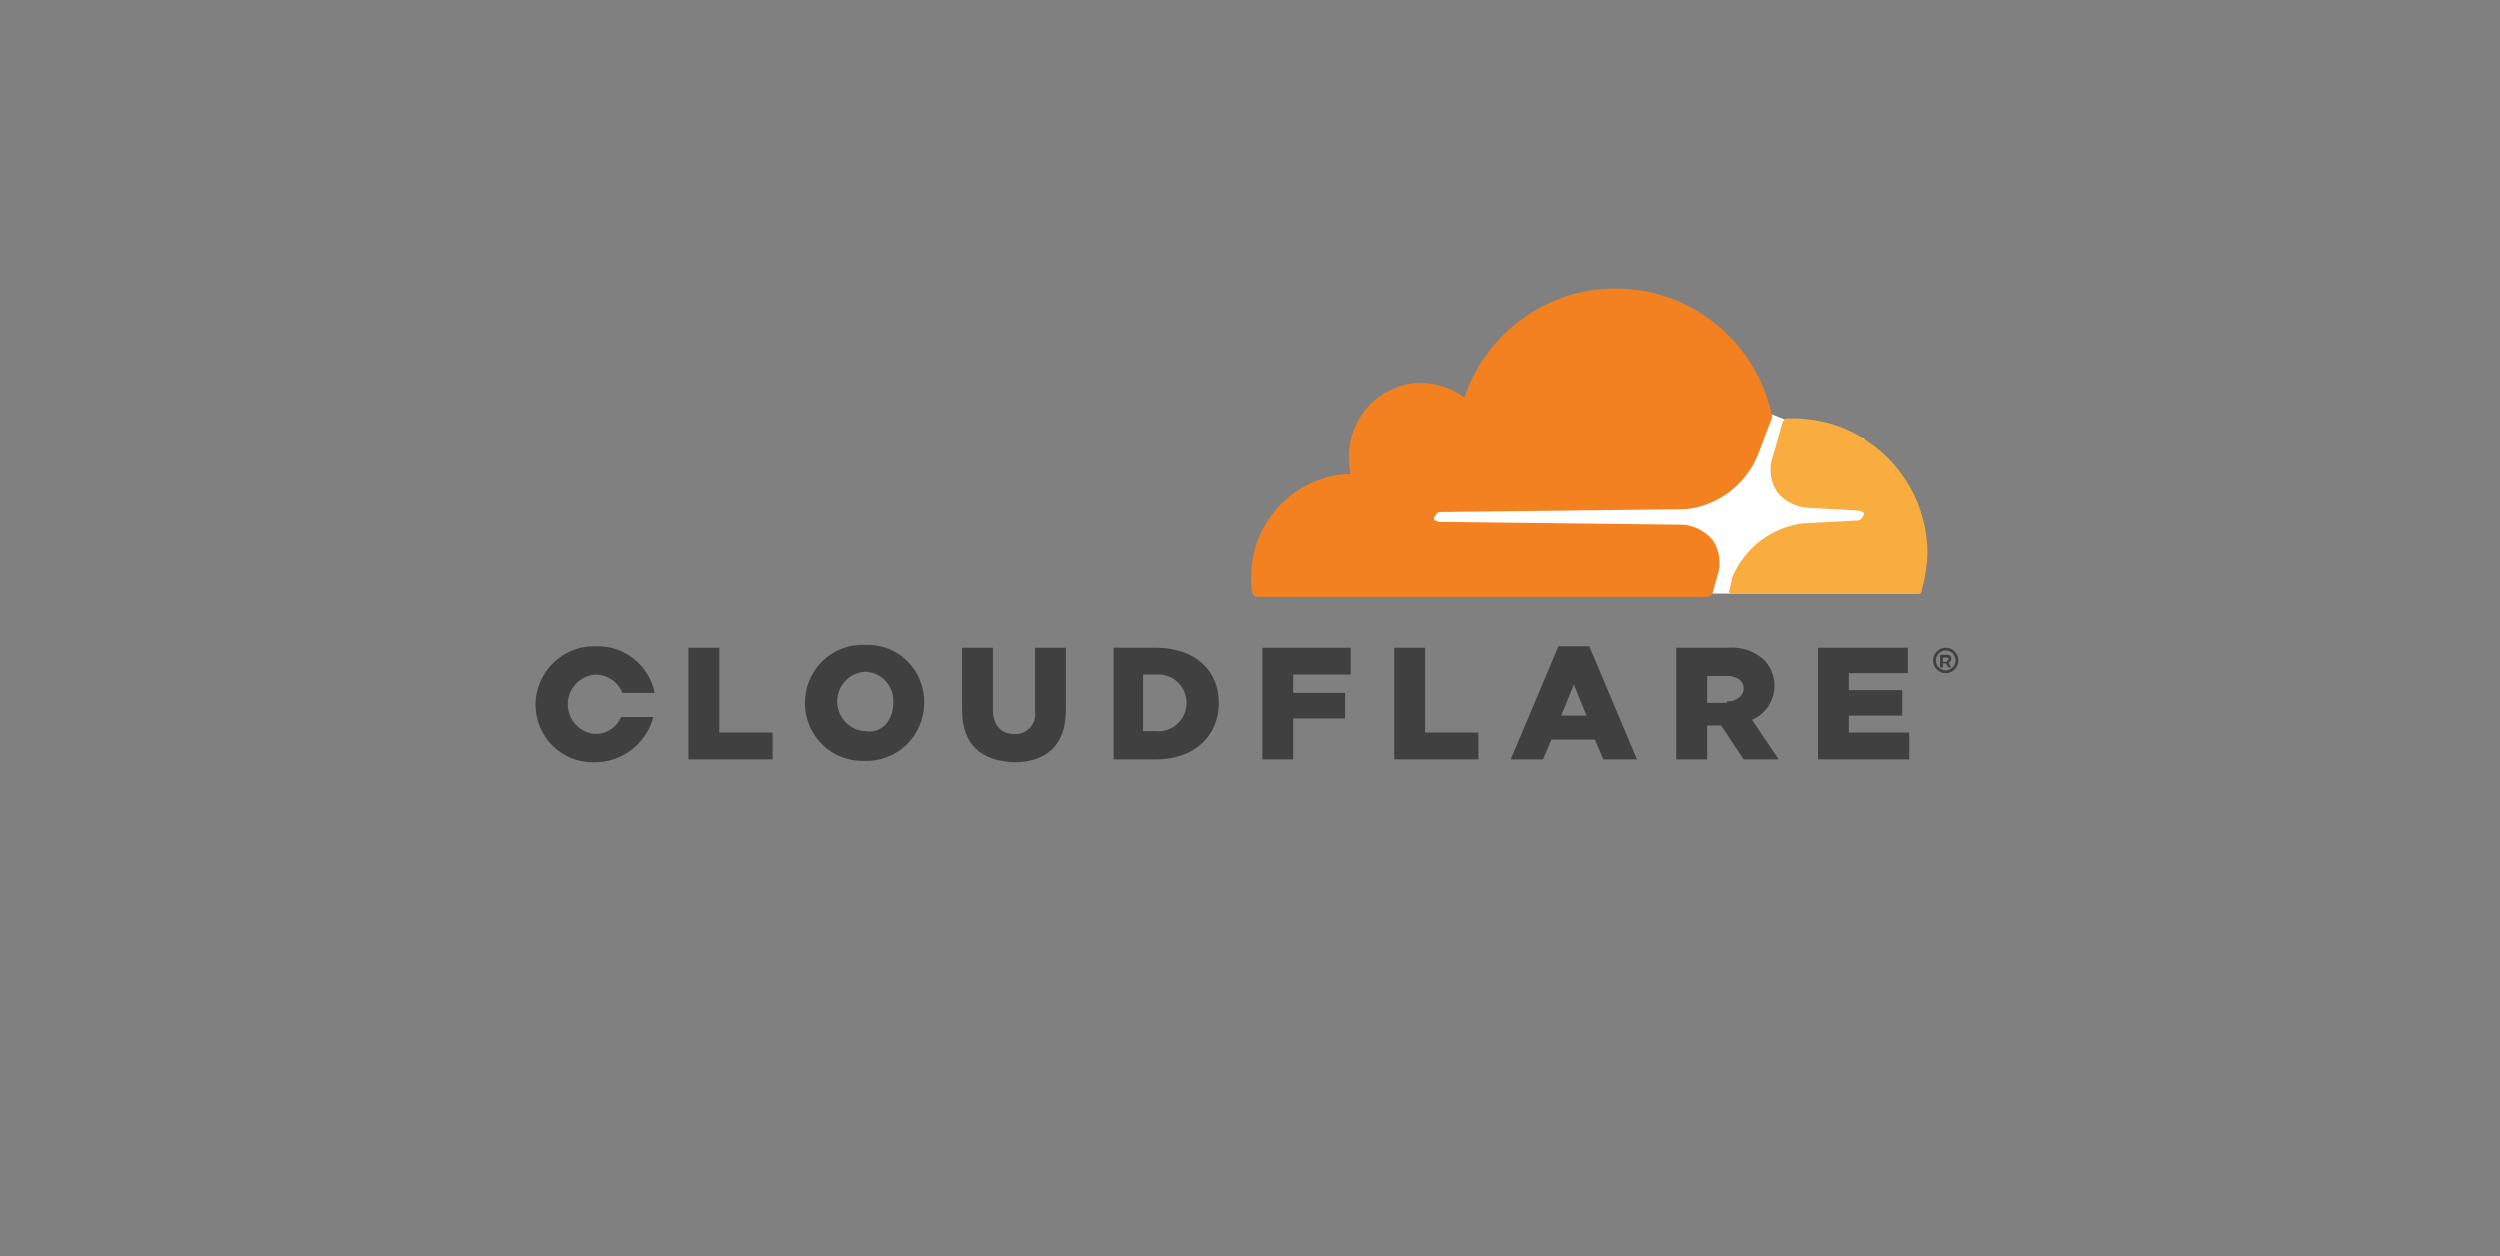 <svg xmlns="http://www.w3.org/2000/svg" xmlns:xlink="http://www.w3.org/1999/xlink" width="414" zoomAndPan="magnify" viewBox="0 0 310.5 156" height="208" preserveAspectRatio="xMidYMid meet" version="1.0"><rect x="0" y="0" width="310.5" height="156" fill="#808080" stroke="none"/><defs><clipPath id="3b2c8eed98"><path d="M 155 35.301 L 221 35.301 L 221 75 L 155 75 Z M 155 35.301 " clip-rule="nonzero"/></clipPath><clipPath id="d4230ba5bf"><path d="M 66.508 80 L 243.223 80 L 243.223 95 L 66.508 95 Z M 66.508 80 " clip-rule="nonzero"/></clipPath></defs><path fill="#ffffff" d="M 231.547 54.453 L 221.789 52.168 L 220.047 51.469 L 175.258 51.816 L 175.258 73.598 L 231.547 73.773 Z M 231.547 54.453 " fill-opacity="1" fill-rule="nonzero"/><g clip-path="url(#3b2c8eed98)"><path fill="#f48120" d="M 213.25 71.664 C 213.531 70.906 213.629 70.121 213.535 69.316 C 213.445 68.512 213.176 67.77 212.727 67.098 C 212.266 66.543 211.723 66.098 211.086 65.766 C 210.453 65.43 209.777 65.23 209.066 65.164 L 178.742 64.816 C 178.566 64.816 178.395 64.641 178.219 64.641 C 178.133 64.574 178.09 64.484 178.09 64.375 C 178.09 64.266 178.133 64.18 178.219 64.113 C 178.395 63.762 178.566 63.586 178.918 63.586 L 209.414 63.234 C 210.383 63.125 211.32 62.891 212.227 62.531 C 213.133 62.172 213.977 61.699 214.758 61.113 C 215.539 60.527 216.23 59.848 216.832 59.074 C 217.434 58.301 217.922 57.465 218.301 56.559 L 220.047 51.992 C 220.047 51.816 220.219 51.641 220.047 51.469 C 219.809 50.41 219.492 49.379 219.09 48.375 C 218.691 47.371 218.211 46.406 217.652 45.48 C 217.098 44.555 216.469 43.68 215.773 42.855 C 215.074 42.035 214.316 41.273 213.496 40.574 C 212.676 39.875 211.805 39.246 210.887 38.688 C 209.965 38.133 209.004 37.652 208.008 37.254 C 207.008 36.852 205.984 36.535 204.938 36.305 C 203.887 36.07 202.824 35.926 201.754 35.867 C 200.68 35.809 199.609 35.836 198.543 35.949 C 197.473 36.066 196.422 36.27 195.387 36.555 C 194.352 36.844 193.344 37.215 192.371 37.668 C 191.395 38.117 190.461 38.648 189.57 39.25 C 188.68 39.855 187.84 40.531 187.059 41.273 C 186.277 42.012 185.559 42.812 184.906 43.672 C 184.25 44.531 183.672 45.438 183.164 46.391 C 182.656 47.348 182.227 48.336 181.879 49.359 C 180.969 48.703 179.973 48.227 178.895 47.922 C 177.816 47.621 176.723 47.516 175.605 47.602 C 175.098 47.66 174.598 47.762 174.105 47.902 C 173.613 48.043 173.137 48.227 172.676 48.449 C 172.215 48.676 171.777 48.934 171.359 49.234 C 170.941 49.531 170.555 49.863 170.191 50.227 C 169.828 50.59 169.5 50.984 169.207 51.402 C 168.91 51.824 168.652 52.266 168.43 52.73 C 168.207 53.195 168.027 53.676 167.887 54.172 C 167.742 54.664 167.645 55.168 167.59 55.684 C 167.473 56.746 167.531 57.801 167.762 58.844 C 166.941 58.867 166.133 58.969 165.332 59.148 C 164.531 59.328 163.754 59.586 163 59.918 C 162.25 60.25 161.535 60.652 160.863 61.125 C 160.188 61.598 159.566 62.129 158.992 62.723 C 158.418 63.312 157.91 63.957 157.461 64.648 C 157.012 65.344 156.633 66.07 156.324 66.84 C 156.016 67.605 155.781 68.395 155.625 69.207 C 155.469 70.016 155.391 70.836 155.391 71.664 C 155.359 72.316 155.418 72.961 155.562 73.598 C 155.57 73.738 155.625 73.859 155.727 73.961 C 155.824 74.059 155.945 74.113 156.086 74.121 L 212.027 74.121 C 212.379 74.121 212.727 73.945 212.727 73.598 Z M 213.25 71.664 " fill-opacity="1" fill-rule="nonzero"/></g><path fill="#faad3f" d="M 222.832 51.992 L 221.961 51.992 C 221.789 51.992 221.613 52.168 221.441 52.344 L 220.219 56.559 C 219.934 57.32 219.84 58.102 219.93 58.906 C 220.023 59.715 220.293 60.453 220.742 61.125 C 221.199 61.68 221.746 62.125 222.383 62.461 C 223.016 62.793 223.688 62.992 224.402 63.059 L 230.852 63.41 C 231.023 63.41 231.199 63.586 231.375 63.586 C 231.461 63.652 231.504 63.738 231.504 63.848 C 231.504 63.957 231.461 64.047 231.375 64.113 C 231.199 64.465 231.023 64.641 230.676 64.641 L 224.055 64.988 C 223.086 65.098 222.148 65.332 221.242 65.691 C 220.336 66.051 219.492 66.527 218.711 67.113 C 217.93 67.699 217.238 68.379 216.637 69.148 C 216.035 69.922 215.547 70.762 215.164 71.664 L 214.816 73.246 C 214.645 73.422 214.816 73.773 215.164 73.773 L 238.172 73.773 C 238.242 73.781 238.312 73.777 238.383 73.754 C 238.449 73.73 238.512 73.691 238.562 73.641 C 238.613 73.59 238.652 73.527 238.672 73.457 C 238.695 73.387 238.703 73.316 238.691 73.246 C 239.109 71.75 239.34 70.23 239.391 68.68 C 239.387 68.133 239.355 67.59 239.301 67.047 C 239.246 66.504 239.164 65.965 239.055 65.43 C 238.945 64.895 238.812 64.367 238.652 63.848 C 238.496 63.324 238.312 62.812 238.102 62.309 C 237.895 61.805 237.66 61.316 237.406 60.836 C 237.148 60.355 236.871 59.887 236.566 59.434 C 236.266 58.98 235.945 58.543 235.602 58.121 C 235.258 57.699 234.895 57.297 234.512 56.91 C 234.129 56.527 233.727 56.16 233.309 55.812 C 232.891 55.465 232.457 55.141 232.008 54.84 C 231.559 54.535 231.094 54.254 230.617 53.996 C 230.141 53.738 229.652 53.504 229.152 53.293 C 228.652 53.082 228.145 52.895 227.629 52.734 C 227.109 52.574 226.586 52.441 226.055 52.332 C 225.527 52.223 224.992 52.141 224.453 52.082 C 223.914 52.027 223.375 51.996 222.832 51.992 " fill-opacity="1" fill-rule="nonzero"/><g clip-path="url(#d4230ba5bf)"><path fill="#404041" d="M 241.656 83.605 C 241.449 83.605 241.246 83.566 241.055 83.488 C 240.863 83.406 240.695 83.293 240.547 83.145 C 240.398 82.996 240.285 82.824 240.207 82.633 C 240.125 82.438 240.086 82.234 240.086 82.027 C 240.086 81.816 240.125 81.613 240.207 81.422 C 240.285 81.227 240.398 81.055 240.547 80.91 C 240.695 80.762 240.863 80.645 241.055 80.566 C 241.246 80.484 241.449 80.445 241.656 80.445 C 241.863 80.445 242.062 80.484 242.254 80.566 C 242.449 80.645 242.617 80.762 242.766 80.91 C 242.91 81.055 243.023 81.227 243.105 81.422 C 243.184 81.613 243.223 81.816 243.223 82.027 C 243.227 82.234 243.188 82.438 243.105 82.633 C 243.027 82.824 242.914 82.996 242.766 83.145 C 242.621 83.293 242.449 83.41 242.258 83.488 C 242.062 83.566 241.863 83.609 241.656 83.605 M 241.656 80.797 C 241.492 80.797 241.34 80.828 241.188 80.891 C 241.039 80.953 240.906 81.043 240.793 81.156 C 240.68 81.273 240.59 81.406 240.527 81.555 C 240.465 81.707 240.438 81.863 240.438 82.027 C 240.438 82.188 240.465 82.348 240.527 82.496 C 240.59 82.648 240.68 82.781 240.793 82.895 C 240.906 83.012 241.039 83.098 241.188 83.16 C 241.34 83.223 241.492 83.254 241.656 83.254 C 241.816 83.254 241.973 83.223 242.121 83.16 C 242.273 83.098 242.402 83.012 242.52 82.895 C 242.633 82.781 242.719 82.648 242.781 82.496 C 242.844 82.348 242.875 82.188 242.875 82.027 C 242.879 81.863 242.852 81.703 242.789 81.551 C 242.73 81.398 242.641 81.266 242.527 81.148 C 242.41 81.031 242.277 80.941 242.129 80.883 C 241.977 80.82 241.82 80.793 241.656 80.797 M 242.352 82.902 L 242.004 82.902 L 241.656 82.379 L 241.309 82.379 L 241.309 82.902 L 240.957 82.902 L 240.957 81.324 L 241.828 81.324 C 241.902 81.312 241.973 81.32 242.043 81.344 C 242.109 81.367 242.172 81.402 242.223 81.457 C 242.273 81.508 242.312 81.566 242.332 81.637 C 242.355 81.707 242.363 81.777 242.352 81.852 C 242.352 82.027 242.18 82.203 242.004 82.379 Z M 241.828 82.027 C 242.004 82.027 242.004 82.027 242.004 81.852 C 242.008 81.73 241.949 81.672 241.828 81.676 L 241.309 81.676 L 241.309 82.203 L 241.828 82.203 Z M 85.504 80.445 L 89.34 80.445 L 89.34 90.984 L 95.961 90.984 L 95.961 94.32 L 85.504 94.32 Z M 99.969 87.293 C 99.969 86.809 100.02 86.324 100.117 85.848 C 100.211 85.367 100.355 84.906 100.547 84.457 C 100.738 84.008 100.973 83.586 101.246 83.184 C 101.523 82.781 101.836 82.414 102.188 82.078 C 102.535 81.742 102.918 81.441 103.328 81.184 C 103.738 80.926 104.168 80.711 104.625 80.539 C 105.078 80.371 105.543 80.246 106.02 80.172 C 106.5 80.098 106.98 80.07 107.465 80.094 C 107.941 80.074 108.418 80.102 108.891 80.176 C 109.363 80.254 109.824 80.379 110.273 80.551 C 110.723 80.723 111.148 80.938 111.551 81.199 C 111.957 81.457 112.328 81.758 112.672 82.094 C 113.016 82.434 113.32 82.801 113.59 83.203 C 113.855 83.602 114.082 84.027 114.262 84.473 C 114.445 84.922 114.578 85.383 114.668 85.859 C 114.754 86.332 114.793 86.812 114.781 87.293 C 114.781 87.781 114.734 88.266 114.637 88.742 C 114.539 89.223 114.395 89.684 114.207 90.133 C 114.016 90.582 113.781 91.004 113.504 91.406 C 113.23 91.809 112.918 92.176 112.566 92.512 C 112.215 92.848 111.836 93.145 111.426 93.406 C 111.016 93.664 110.582 93.879 110.129 94.051 C 109.676 94.219 109.211 94.344 108.73 94.418 C 108.254 94.492 107.773 94.52 107.289 94.496 C 106.812 94.512 106.34 94.477 105.867 94.395 C 105.398 94.312 104.941 94.184 104.496 94.008 C 104.051 93.836 103.629 93.617 103.227 93.355 C 102.824 93.094 102.453 92.797 102.113 92.461 C 101.77 92.125 101.465 91.758 101.199 91.359 C 100.93 90.961 100.703 90.543 100.52 90.098 C 100.336 89.652 100.195 89.195 100.105 88.723 C 100.012 88.254 99.969 87.777 99.969 87.293 M 110.949 87.293 C 110.965 87.051 110.957 86.809 110.926 86.566 C 110.895 86.324 110.84 86.09 110.762 85.859 C 110.68 85.629 110.578 85.406 110.457 85.199 C 110.332 84.988 110.188 84.793 110.027 84.613 C 109.863 84.43 109.684 84.27 109.488 84.125 C 109.293 83.98 109.086 83.859 108.863 83.758 C 108.645 83.656 108.418 83.578 108.18 83.523 C 107.945 83.469 107.707 83.438 107.465 83.43 C 106.992 83.453 106.543 83.562 106.117 83.762 C 105.688 83.961 105.312 84.23 104.988 84.574 C 104.664 84.914 104.414 85.309 104.238 85.746 C 104.066 86.188 103.977 86.645 103.977 87.121 C 103.977 87.594 104.066 88.051 104.238 88.492 C 104.414 88.93 104.664 89.324 104.988 89.664 C 105.312 90.008 105.688 90.281 106.117 90.477 C 106.543 90.676 106.992 90.785 107.465 90.809 C 109.555 91.16 110.949 89.402 110.949 87.293 M 119.488 88.172 L 119.488 80.445 L 123.324 80.445 L 123.324 88.172 C 123.324 90.105 124.367 91.16 125.938 91.16 C 126.121 91.176 126.301 91.168 126.484 91.141 C 126.668 91.117 126.844 91.07 127.016 91.004 C 127.188 90.938 127.348 90.852 127.5 90.75 C 127.652 90.645 127.793 90.527 127.918 90.391 C 128.043 90.254 128.152 90.109 128.246 89.949 C 128.336 89.789 128.41 89.621 128.465 89.441 C 128.52 89.266 128.555 89.086 128.57 88.902 C 128.586 88.715 128.578 88.531 128.551 88.348 L 128.551 80.445 L 132.387 80.445 L 132.387 88.172 C 132.387 92.738 129.77 94.672 125.938 94.672 C 121.93 94.496 119.488 92.562 119.488 88.172 M 138.137 80.445 L 143.539 80.445 C 148.418 80.445 151.379 83.254 151.379 87.293 C 151.379 91.336 148.418 94.32 143.539 94.32 L 138.309 94.32 L 138.309 80.445 Z M 143.539 90.809 C 143.781 90.832 144.023 90.828 144.266 90.801 C 144.508 90.773 144.746 90.719 144.977 90.645 C 145.207 90.566 145.43 90.465 145.641 90.34 C 145.852 90.215 146.047 90.07 146.227 89.906 C 146.406 89.742 146.57 89.559 146.711 89.359 C 146.855 89.16 146.973 88.945 147.074 88.723 C 147.172 88.496 147.246 88.266 147.297 88.023 C 147.348 87.785 147.371 87.539 147.371 87.293 C 147.371 87.051 147.348 86.805 147.297 86.566 C 147.246 86.324 147.172 86.094 147.074 85.867 C 146.973 85.641 146.855 85.43 146.711 85.23 C 146.57 85.031 146.406 84.848 146.227 84.684 C 146.047 84.52 145.852 84.375 145.641 84.25 C 145.43 84.125 145.207 84.023 144.977 83.945 C 144.746 83.871 144.508 83.816 144.266 83.789 C 144.023 83.762 143.781 83.758 143.539 83.781 L 141.969 83.781 L 141.969 90.809 Z M 156.785 80.445 L 167.762 80.445 L 167.762 83.781 L 160.617 83.781 L 160.617 86.066 L 167.066 86.066 L 167.066 89.227 L 160.617 89.227 L 160.617 94.32 L 156.785 94.32 Z M 173.164 80.445 L 177 80.445 L 177 90.984 L 183.621 90.984 L 183.621 94.32 L 173.164 94.32 Z M 193.555 80.27 L 197.391 80.27 L 203.316 94.32 L 199.133 94.32 L 198.086 91.859 L 192.684 91.859 L 191.637 94.32 L 187.629 94.32 Z M 197.039 88.875 L 195.473 85.012 L 193.902 88.875 Z M 208.195 80.445 L 214.645 80.445 C 215.473 80.379 216.285 80.48 217.074 80.758 C 217.863 81.031 218.562 81.453 219.176 82.027 C 219.422 82.297 219.637 82.594 219.816 82.918 C 219.996 83.242 220.133 83.582 220.23 83.938 C 220.328 84.293 220.383 84.656 220.391 85.027 C 220.402 85.398 220.371 85.762 220.293 86.125 C 220.215 86.488 220.098 86.836 219.938 87.168 C 219.777 87.5 219.582 87.809 219.348 88.094 C 219.113 88.379 218.848 88.633 218.555 88.855 C 218.258 89.074 217.945 89.258 217.605 89.402 L 220.918 94.32 L 216.559 94.32 L 213.77 90.105 L 212.027 90.105 L 212.027 94.32 L 208.195 94.32 Z M 214.469 87.121 C 215.688 87.121 216.559 86.418 216.559 85.539 C 216.559 84.484 215.688 83.957 214.469 83.957 L 212.027 83.957 L 212.027 87.293 L 214.469 87.293 Z M 225.797 80.445 L 236.949 80.445 L 236.949 83.605 L 229.629 83.605 L 229.629 85.715 L 236.254 85.715 L 236.254 88.875 L 229.629 88.875 L 229.629 90.984 L 237.125 90.984 L 237.125 94.32 L 225.797 94.32 Z M 77.141 89.051 C 76.871 89.684 76.453 90.195 75.883 90.574 C 75.312 90.957 74.688 91.152 74.004 91.16 C 73.531 91.137 73.082 91.023 72.656 90.828 C 72.227 90.629 71.852 90.359 71.527 90.016 C 71.203 89.672 70.953 89.281 70.777 88.844 C 70.605 88.402 70.516 87.945 70.516 87.469 C 70.516 86.996 70.605 86.539 70.777 86.098 C 70.953 85.66 71.203 85.266 71.527 84.926 C 71.852 84.582 72.227 84.309 72.656 84.113 C 73.082 83.914 73.531 83.805 74.004 83.781 C 74.73 83.797 75.395 84.012 75.996 84.426 C 76.598 84.84 77.035 85.387 77.312 86.066 L 81.32 86.066 C 81.238 85.648 81.117 85.242 80.961 84.844 C 80.805 84.449 80.613 84.07 80.395 83.707 C 80.172 83.344 79.918 83.004 79.637 82.688 C 79.355 82.371 79.047 82.078 78.715 81.816 C 78.383 81.555 78.031 81.32 77.656 81.121 C 77.285 80.922 76.898 80.754 76.496 80.621 C 76.094 80.488 75.684 80.395 75.266 80.336 C 74.844 80.277 74.426 80.254 74.004 80.27 C 73.52 80.254 73.043 80.285 72.566 80.367 C 72.09 80.445 71.629 80.574 71.18 80.746 C 70.727 80.918 70.301 81.137 69.891 81.395 C 69.484 81.656 69.105 81.953 68.758 82.285 C 68.41 82.621 68.098 82.988 67.82 83.387 C 67.543 83.785 67.309 84.207 67.117 84.652 C 66.922 85.094 66.773 85.555 66.672 86.031 C 66.57 86.504 66.516 86.984 66.508 87.469 C 66.508 87.953 66.551 88.43 66.645 88.898 C 66.734 89.371 66.875 89.828 67.059 90.273 C 67.242 90.719 67.469 91.137 67.738 91.535 C 68.004 91.934 68.309 92.301 68.652 92.637 C 68.992 92.973 69.363 93.27 69.766 93.531 C 70.168 93.793 70.59 94.012 71.035 94.184 C 71.48 94.359 71.938 94.488 72.406 94.57 C 72.879 94.652 73.352 94.684 73.828 94.672 C 74.66 94.676 75.473 94.547 76.262 94.281 C 77.051 94.016 77.777 93.629 78.441 93.121 C 79.102 92.613 79.664 92.008 80.129 91.312 C 80.594 90.613 80.934 89.863 81.148 89.051 Z M 77.141 89.051 " fill-opacity="1" fill-rule="nonzero"/></g></svg>